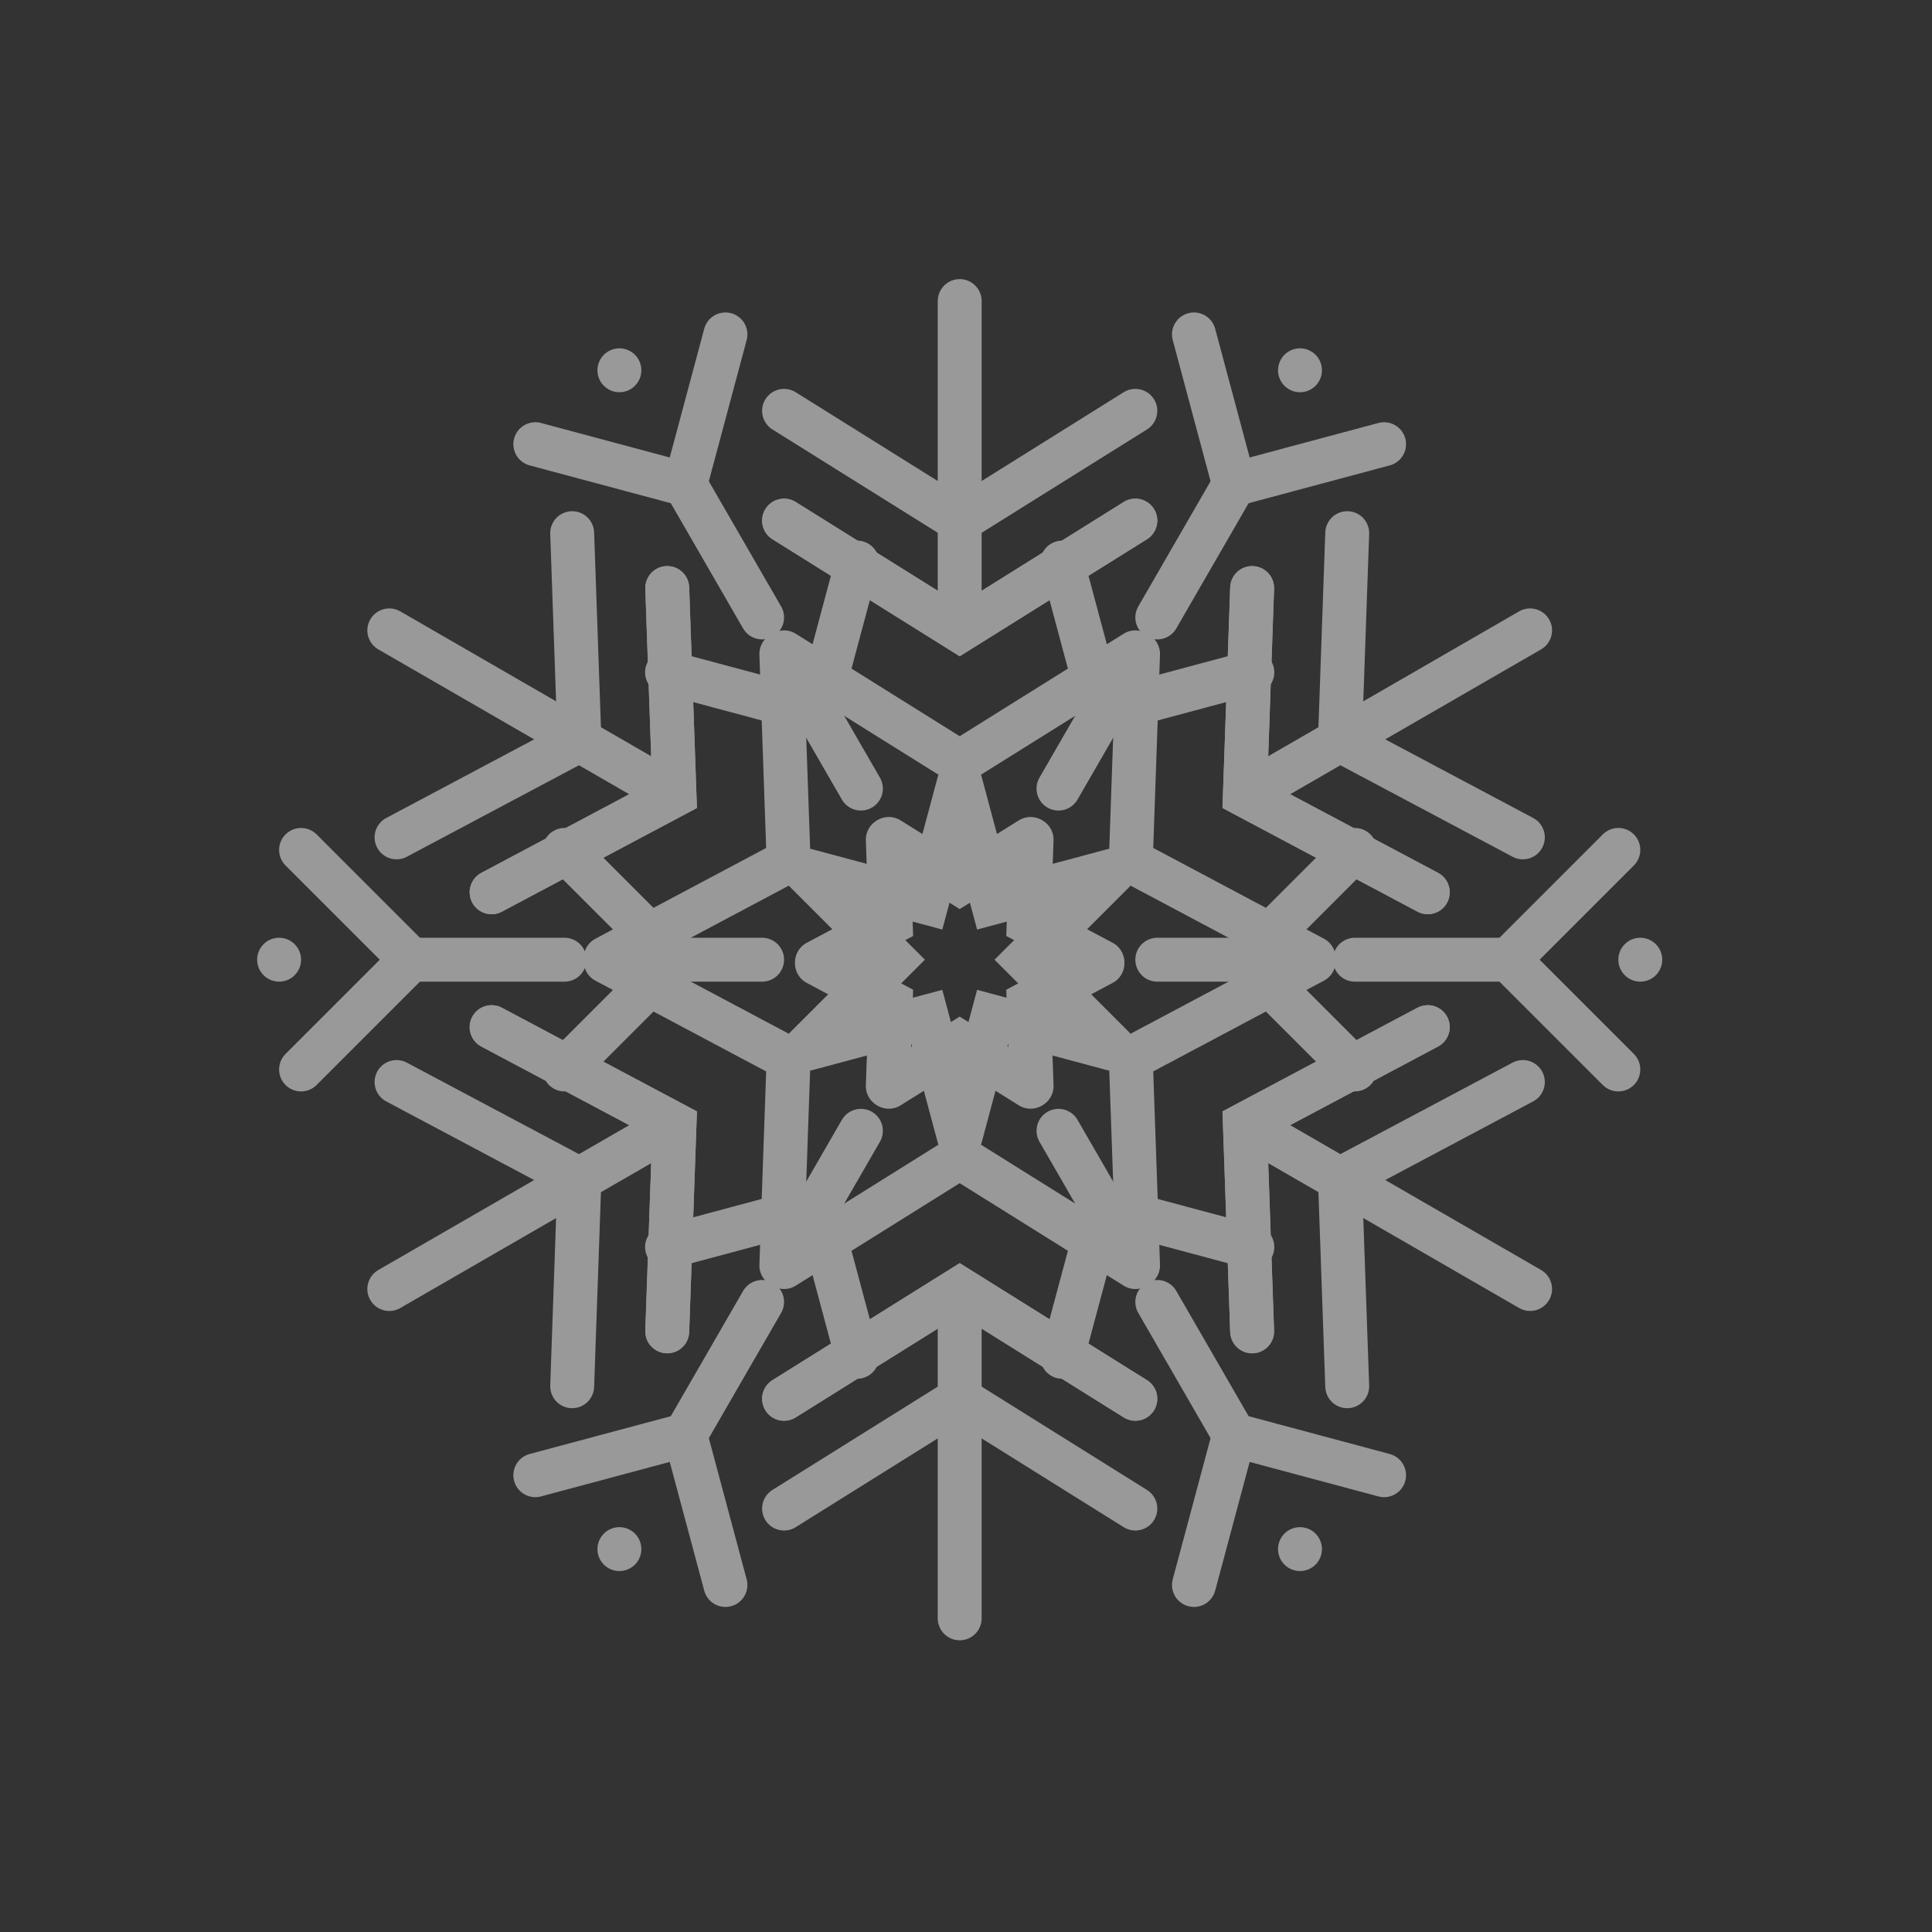 <svg width="88" height="88" viewBox="0 0 88 88" fill="none" xmlns="http://www.w3.org/2000/svg">
<rect x="0" y="0" width="88" height="88" fill="#333333" stroke="none"/>
<g opacity="0.5">
<path d="M43.713 13.713L43.713 27.713" stroke="white" stroke-width="2" stroke-linecap="round"/>
<path d="M35.713 18.713L43.713 23.713L51.713 18.713" stroke="white" stroke-width="2" stroke-linecap="round"/>
<path d="M35.713 23.713L43.713 28.713L51.713 23.713" stroke="white" stroke-width="2" stroke-linecap="round"/>
<path d="M35.713 23.713L43.713 28.713L51.713 23.713" stroke="white" stroke-width="2" stroke-linecap="round"/>
<path d="M35.713 29.713L43.713 34.713L51.713 29.713" stroke="white" stroke-width="2" stroke-linecap="round"/>
<path d="M40.488 38.213L43.713 40.228L46.938 38.213" stroke="white" stroke-width="2" stroke-linecap="round"/>
<path d="M46.938 49.5L43.713 47.484L40.488 49.5" stroke="white" stroke-width="2" stroke-linecap="round"/>
<path d="M46.988 38.242L46.855 42.042L50.213 43.827" stroke="white" stroke-width="2" stroke-linecap="round"/>
<path d="M40.438 49.471L40.571 45.671L37.213 43.886" stroke="white" stroke-width="2" stroke-linecap="round"/>
<path d="M50.213 43.885L46.855 45.67L46.988 49.471" stroke="white" stroke-width="2" stroke-linecap="round"/>
<path d="M37.213 43.828L40.571 42.043L40.438 38.242" stroke="white" stroke-width="2" stroke-linecap="round"/>
<path d="M43.713 73.713L43.713 59.713" stroke="white" stroke-width="2" stroke-linecap="round"/>
<path d="M51.713 68.713L43.713 63.713L35.713 68.713" stroke="white" stroke-width="2" stroke-linecap="round"/>
<path d="M51.713 63.713L43.713 58.713L35.713 63.713" stroke="white" stroke-width="2" stroke-linecap="round"/>
<path d="M51.713 63.713L43.713 58.713L35.713 63.713" stroke="white" stroke-width="2" stroke-linecap="round"/>
<path d="M51.713 57.713L43.713 52.713L35.713 57.713" stroke="white" stroke-width="2" stroke-linecap="round"/>
<path d="M69.694 28.713L57.569 35.713" stroke="white" stroke-width="2" stroke-linecap="round"/>
<path d="M61.364 24.285L61.033 33.713L69.364 38.141" stroke="white" stroke-width="2" stroke-linecap="round"/>
<path d="M57.033 26.785L56.703 36.213L65.033 40.641" stroke="white" stroke-width="2" stroke-linecap="round"/>
<path d="M57.033 26.785L56.703 36.213L65.033 40.641" stroke="white" stroke-width="2" stroke-linecap="round"/>
<path d="M51.837 29.785L51.507 39.213L59.837 43.641" stroke="white" stroke-width="2" stroke-linecap="round"/>
<path d="M17.732 58.713L29.857 51.713" stroke="white" stroke-width="2" stroke-linecap="round"/>
<path d="M26.062 63.141L26.392 53.713L18.062 49.285" stroke="white" stroke-width="2" stroke-linecap="round"/>
<path d="M30.392 60.641L30.723 51.213L22.392 46.785" stroke="white" stroke-width="2" stroke-linecap="round"/>
<path d="M30.392 60.641L30.723 51.213L22.392 46.785" stroke="white" stroke-width="2" stroke-linecap="round"/>
<path d="M35.589 57.641L35.919 48.213L27.589 43.785" stroke="white" stroke-width="2" stroke-linecap="round"/>
<path d="M69.694 58.712L57.569 51.712" stroke="white" stroke-width="2" stroke-linecap="round"/>
<path d="M69.364 49.284L61.033 53.712L61.364 63.141" stroke="white" stroke-width="2" stroke-linecap="round"/>
<path d="M65.033 46.784L56.703 51.212L57.033 60.641" stroke="white" stroke-width="2" stroke-linecap="round"/>
<path d="M65.033 46.784L56.703 51.212L57.033 60.641" stroke="white" stroke-width="2" stroke-linecap="round"/>
<path d="M59.837 43.784L51.507 48.212L51.837 57.641" stroke="white" stroke-width="2" stroke-linecap="round"/>
<path d="M17.732 28.713L29.856 35.713" stroke="white" stroke-width="2" stroke-linecap="round"/>
<path d="M18.062 38.141L26.392 33.713L26.062 24.285" stroke="white" stroke-width="2" stroke-linecap="round"/>
<path d="M22.392 40.641L30.723 36.213L30.392 26.785" stroke="white" stroke-width="2" stroke-linecap="round"/>
<path d="M22.392 40.641L30.723 36.213L30.392 26.785" stroke="white" stroke-width="2" stroke-linecap="round"/>
<path d="M27.588 43.641L35.919 39.213L35.589 29.785" stroke="white" stroke-width="2" stroke-linecap="round"/>
<path d="M56.213 22.062L52.713 28.124" stroke="white" stroke-width="2" stroke-linecap="round"/>
<path d="M50.213 32.455L48.213 35.919" stroke="white" stroke-width="2" stroke-linecap="round"/>
<path d="M48.383 25.625L50.213 32.455L57.043 30.625" stroke="white" stroke-width="2" stroke-linecap="round"/>
<path d="M54.383 15.232L56.213 22.062L63.043 20.232" stroke="white" stroke-width="2" stroke-linecap="round"/>
<path d="M43.677 51.775L42.213 46.311L36.749 47.775" stroke="white" stroke-width="2" stroke-linecap="round"/>
<circle cx="59.213" cy="16.866" r="1" transform="rotate(30 59.213 16.866)" fill="white"/>
<path d="M31.213 65.364L34.713 59.302" stroke="white" stroke-width="2" stroke-linecap="round"/>
<path d="M37.213 54.971L39.213 51.507" stroke="white" stroke-width="2" stroke-linecap="round"/>
<path d="M30.383 56.801L37.213 54.971L39.043 61.801" stroke="white" stroke-width="2" stroke-linecap="round"/>
<path d="M24.383 67.194L31.213 65.364L33.043 72.194" stroke="white" stroke-width="2" stroke-linecap="round"/>
<path d="M50.677 39.651L45.213 41.115L43.749 35.651" stroke="white" stroke-width="2" stroke-linecap="round"/>
<circle r="1" transform="matrix(0.866 0.5 0.5 -0.866 28.213 70.56)" fill="white"/>
<path d="M31.213 22.062L34.713 28.124" stroke="white" stroke-width="2" stroke-linecap="round"/>
<path d="M37.213 32.455L39.213 35.919" stroke="white" stroke-width="2" stroke-linecap="round"/>
<path d="M30.383 30.625L37.213 32.455L39.043 25.625" stroke="white" stroke-width="2" stroke-linecap="round"/>
<path d="M24.383 20.232L31.213 22.062L33.043 15.232" stroke="white" stroke-width="2" stroke-linecap="round"/>
<path d="M50.677 47.775L45.213 46.311L43.749 51.775" stroke="white" stroke-width="2" stroke-linecap="round"/>
<circle cx="28.213" cy="16.866" r="1" transform="rotate(-30 28.213 16.866)" fill="white"/>
<path d="M56.213 65.364L52.713 59.302" stroke="white" stroke-width="2" stroke-linecap="round"/>
<path d="M50.213 54.971L48.213 51.507" stroke="white" stroke-width="2" stroke-linecap="round"/>
<path d="M48.383 61.801L50.213 54.971L57.043 56.801" stroke="white" stroke-width="2" stroke-linecap="round"/>
<path d="M54.383 72.194L56.213 65.364L63.043 67.194" stroke="white" stroke-width="2" stroke-linecap="round"/>
<path d="M43.677 35.651L42.213 41.115L36.749 39.651" stroke="white" stroke-width="2" stroke-linecap="round"/>
<circle r="1" transform="matrix(0.866 -0.5 -0.5 -0.866 59.213 70.56)" fill="white"/>
<path d="M68.713 43.713L61.713 43.713" stroke="white" stroke-width="2" stroke-linecap="round"/>
<path d="M56.713 43.713L52.713 43.713" stroke="white" stroke-width="2" stroke-linecap="round"/>
<path d="M61.713 48.713L56.713 43.713L61.713 38.713" stroke="white" stroke-width="2" stroke-linecap="round"/>
<path d="M73.713 48.713L68.713 43.713L73.713 38.713" stroke="white" stroke-width="2" stroke-linecap="round"/>
<path d="M36.713 39.713L40.713 43.713L36.713 47.713" stroke="white" stroke-width="2" stroke-linecap="round"/>
<circle r="1" transform="matrix(0 -1 -1 0 74.713 43.713)" fill="white"/>
<path d="M18.713 43.713L25.713 43.713" stroke="white" stroke-width="2" stroke-linecap="round"/>
<path d="M30.713 43.713L34.713 43.713" stroke="white" stroke-width="2" stroke-linecap="round"/>
<path d="M25.713 48.713L30.713 43.713L25.713 38.713" stroke="white" stroke-width="2" stroke-linecap="round"/>
<path d="M13.713 48.713L18.713 43.713L13.713 38.713" stroke="white" stroke-width="2" stroke-linecap="round"/>
<path d="M50.713 39.713L46.713 43.713L50.713 47.713" stroke="white" stroke-width="2" stroke-linecap="round"/>
<circle cx="12.713" cy="43.713" r="1" transform="rotate(-90 12.713 43.713)" fill="white"/>
</g>
</svg>
